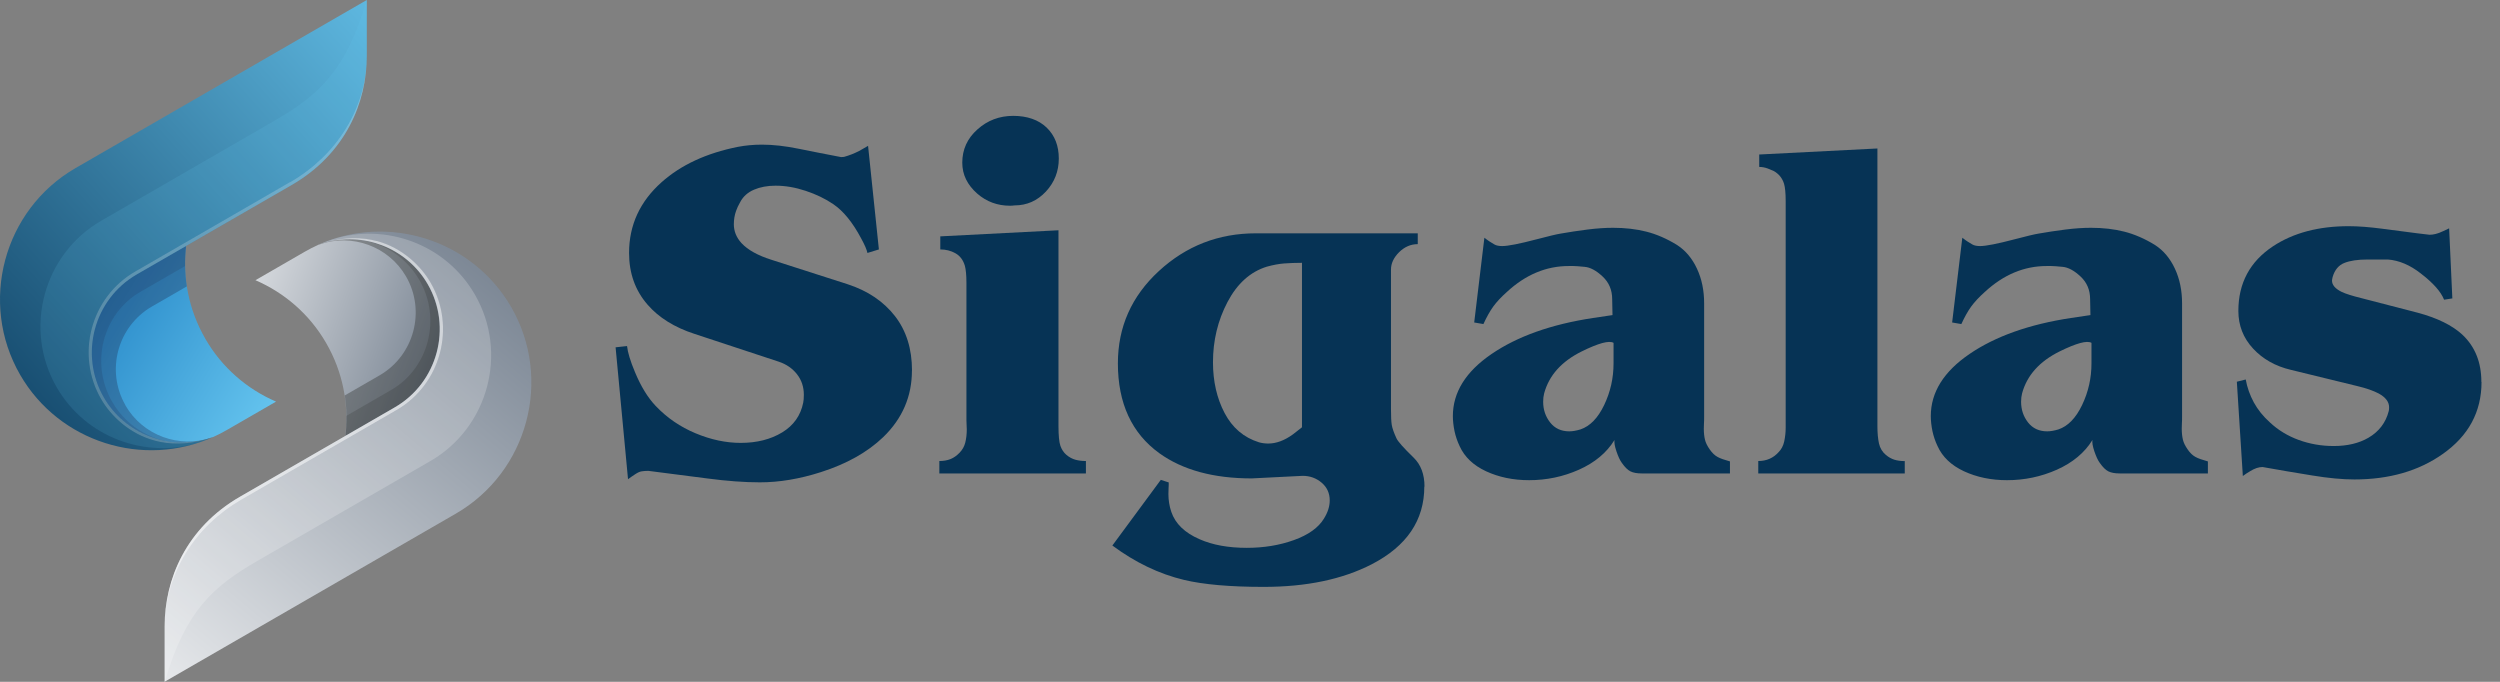 <svg xmlns="http://www.w3.org/2000/svg" width="110" height="30" viewBox="0 0 110 30" fill="none"><rect x="0" y="0" width="110" height="30" fill="#808080" stroke="none"/><g id="Sigalas H 1" clip-path="url(#clip0_4_2)"><g id="Sigalas H"><g id="Group"><path id="Vector" fill-rule="evenodd" clip-rule="evenodd" d="M9.031 14.898C8.29 13.617 8.029 12.185 8.191 10.816L5.69 11.991C3.715 12.919 3.193 15.762 4.283 17.653C5.263 19.35 7.609 19.886 9.391 19.223C9.588 19.135 9.786 19.032 9.976 18.923L12.146 17.671C10.88 17.124 9.768 16.182 9.031 14.901V14.898Z" fill="url(#paint0_linear_4_2)"></path><path id="Vector_2" opacity="0.3" fill-rule="evenodd" clip-rule="evenodd" d="M5.521 17.833C4.646 16.316 5.168 14.361 6.685 13.487L8.22 12.601C8.128 12.008 8.121 11.409 8.188 10.82L5.687 11.994C3.711 12.922 3.189 15.765 4.279 17.656C5.246 19.332 7.549 19.875 9.32 19.251C7.909 19.741 6.294 19.177 5.517 17.836L5.521 17.833Z" fill="#1D1F42"></path><path id="Vector_3" opacity="0.15" fill-rule="evenodd" clip-rule="evenodd" d="M4.283 17.653C5.041 18.969 6.625 19.586 8.131 19.487C6.872 19.519 5.623 18.866 4.939 17.685C3.955 15.981 4.516 13.8 6.184 12.837L8.146 11.705C8.142 11.405 8.156 11.109 8.188 10.812L5.687 11.987C3.711 12.915 3.189 15.758 4.279 17.649L4.283 17.653Z" fill="#1D1F42"></path><path id="Vector_4" fill-rule="evenodd" clip-rule="evenodd" d="M3.32 7.398C0.152 9.229 -0.942 13.317 0.885 16.489C2.603 19.466 6.318 20.613 9.387 19.226C7.609 19.89 5.542 19.187 4.565 17.494C3.475 15.603 4.127 13.166 6.018 12.075L12.827 8.146C15.204 6.773 16.139 4.505 16.139 2.445V0L3.32 7.398Z" fill="url(#paint1_linear_4_2)"></path><path id="Vector_5" opacity="0.3" fill-rule="evenodd" clip-rule="evenodd" d="M12.756 8.015L6.667 11.532L5.951 11.945C3.993 13.074 3.316 15.6 4.448 17.558C4.865 18.281 5.673 19.082 6.812 19.389C7.461 19.565 8.223 19.576 9.08 19.325C9.102 19.318 9.123 19.311 9.144 19.308C7.426 19.819 5.503 19.106 4.568 17.491C3.478 15.6 4.131 13.162 6.022 12.072L8.191 10.82L12.83 8.142C15.208 6.77 16.143 4.502 16.143 2.441V2.374V2.406C16.143 4.766 14.806 6.84 12.76 8.019L12.756 8.015Z" fill="#CFEAF3"></path><path id="Vector_6" opacity="0.13" fill-rule="evenodd" clip-rule="evenodd" d="M12.065 5.32L4.456 9.712C1.901 11.187 1.02 14.485 2.494 17.039C3.771 19.251 6.41 20.21 8.756 19.47C8.968 19.399 9.179 19.318 9.387 19.223C9.366 19.23 9.341 19.24 9.32 19.247C9.26 19.269 9.2 19.29 9.137 19.307C9.116 19.314 9.095 19.322 9.073 19.325C8.213 19.579 7.454 19.565 6.805 19.389C5.666 19.082 4.865 18.281 4.445 17.558C3.316 15.6 3.99 13.074 5.948 11.945L6.664 11.532L12.753 8.015C14.795 6.837 16.132 4.762 16.132 2.402V2.371V0C15.233 3.129 13.995 4.202 12.061 5.32H12.065Z" fill="#69C8F1"></path><path id="Vector_7" fill-rule="evenodd" clip-rule="evenodd" d="M13.995 10.777C13.797 10.865 13.599 10.968 13.409 11.077L11.239 12.329C12.506 12.876 13.617 13.818 14.354 15.099C15.095 16.379 15.356 17.811 15.194 19.18L17.695 18.006C19.671 17.078 20.193 14.234 19.103 12.344C18.122 10.647 15.776 10.111 13.995 10.774V10.777Z" fill="url(#paint2_linear_4_2)"></path><path id="Vector_8" opacity="0.3" fill-rule="evenodd" clip-rule="evenodd" d="M14.065 10.753C15.476 10.262 17.092 10.827 17.868 12.167C18.743 13.684 18.217 15.639 16.704 16.514L15.169 17.399C15.261 17.992 15.268 18.591 15.201 19.18L17.702 18.006C19.678 17.078 20.2 14.235 19.11 12.344C18.143 10.668 15.84 10.125 14.069 10.749L14.065 10.753Z" fill="#13110C"></path><path id="Vector_9" opacity="0.15" fill-rule="evenodd" clip-rule="evenodd" d="M15.258 10.513C16.517 10.481 17.766 11.134 18.45 12.316C19.434 14.019 18.873 16.2 17.205 17.163L15.243 18.295C15.247 18.595 15.233 18.891 15.201 19.188L17.702 18.013C19.678 17.085 20.2 14.242 19.11 12.351C18.351 11.035 16.767 10.418 15.264 10.516L15.258 10.513Z" fill="#13110C"></path><path id="Vector_10" fill-rule="evenodd" clip-rule="evenodd" d="M13.995 10.777C15.773 10.114 17.84 10.816 18.817 12.509C19.907 14.4 19.254 16.838 17.364 17.928L10.555 21.858C8.177 23.23 7.242 25.499 7.242 27.559V29.997L20.059 22.599C23.227 20.768 24.324 16.679 22.493 13.511C20.775 10.534 17.06 9.387 13.991 10.774L13.995 10.777Z" fill="url(#paint3_linear_4_2)"></path><path id="Vector_11" opacity="0.6" fill-rule="evenodd" clip-rule="evenodd" d="M16.58 10.608C15.931 10.432 15.169 10.421 14.312 10.671C14.291 10.678 14.27 10.686 14.249 10.689C15.967 10.178 17.889 10.89 18.824 12.506C19.914 14.397 19.262 16.834 17.371 17.924L15.201 19.177L10.566 21.854C8.188 23.227 7.253 25.495 7.253 27.555V27.622V27.59C7.253 25.23 8.59 23.156 10.636 21.978L16.725 18.461L17.441 18.048C19.399 16.919 20.076 14.393 18.944 12.435C18.524 11.712 17.72 10.911 16.58 10.604V10.608Z" fill="white"></path><path id="Vector_12" opacity="0.2" fill-rule="evenodd" clip-rule="evenodd" d="M14.63 10.53C14.418 10.601 14.206 10.686 13.998 10.777C14.019 10.77 14.044 10.76 14.065 10.753C14.125 10.731 14.185 10.71 14.249 10.693C14.27 10.686 14.291 10.678 14.312 10.675C15.173 10.421 15.931 10.435 16.58 10.611C17.72 10.918 18.521 11.719 18.941 12.442C20.069 14.4 19.396 16.926 17.438 18.055L16.721 18.468L10.633 21.985C8.59 23.163 7.253 25.238 7.253 27.598V27.629V30C8.153 26.871 9.391 25.799 11.324 24.68L18.933 20.288C21.488 18.814 22.373 15.515 20.895 12.961C19.618 10.749 16.979 9.79 14.633 10.53H14.63Z" fill="white"></path></g><g id="Group_2"><path id="Vector_13" d="M40.125 16.302C40.125 17.441 39.705 18.418 38.862 19.233C38.17 19.896 37.253 20.412 36.114 20.775C35.179 21.075 34.286 21.223 33.436 21.223C32.755 21.223 31.986 21.166 31.136 21.054C30.286 20.941 29.414 20.828 28.529 20.718C28.409 20.718 28.307 20.726 28.226 20.74C28.144 20.754 28.053 20.796 27.947 20.867C27.841 20.937 27.735 21.008 27.633 21.085L27.086 15.282L27.59 15.226C27.619 15.504 27.735 15.889 27.94 16.376C28.201 17.004 28.504 17.498 28.85 17.861C29.344 18.383 29.933 18.785 30.61 19.067C31.288 19.35 31.951 19.487 32.593 19.487C33.302 19.487 33.912 19.332 34.417 19.025C34.921 18.718 35.228 18.281 35.341 17.72C35.359 17.635 35.369 17.519 35.369 17.371C35.369 17.025 35.27 16.725 35.069 16.468C34.868 16.21 34.6 16.026 34.265 15.914L30.564 14.693C29.675 14.404 28.984 13.973 28.49 13.402C27.947 12.777 27.679 12.019 27.679 11.13C27.679 9.906 28.155 8.869 29.108 8.019C29.958 7.26 31.076 6.741 32.459 6.463C32.794 6.399 33.15 6.364 33.524 6.364C34.011 6.364 34.551 6.424 35.151 6.547C35.75 6.667 36.364 6.791 37.003 6.911C37.077 6.911 37.13 6.907 37.158 6.897C37.362 6.84 37.578 6.756 37.803 6.643C37.973 6.54 38.103 6.466 38.195 6.417L38.671 10.975L38.167 11.13C38.139 10.989 38.047 10.774 37.888 10.484C37.514 9.782 37.108 9.285 36.667 8.985C36.311 8.742 35.905 8.548 35.447 8.396C34.988 8.244 34.551 8.17 34.127 8.17C33.764 8.17 33.447 8.23 33.175 8.347C32.903 8.463 32.702 8.643 32.572 8.886C32.487 9.035 32.427 9.165 32.388 9.278C32.321 9.465 32.289 9.662 32.289 9.867C32.289 10.174 32.402 10.453 32.625 10.696C32.903 10.996 33.341 11.239 33.93 11.426L37.295 12.506C38.184 12.795 38.876 13.264 39.377 13.906C39.878 14.552 40.128 15.349 40.128 16.305L40.125 16.302Z" fill="#063355"></path><path id="Vector_14" d="M47.78 20.831H41.331V20.285C41.518 20.285 41.68 20.256 41.822 20.2C41.963 20.143 42.093 20.052 42.22 19.921C42.347 19.791 42.432 19.639 42.474 19.466C42.516 19.293 42.538 19.103 42.538 18.898C42.527 18.701 42.523 18.567 42.523 18.492V12.446C42.523 12.111 42.499 11.857 42.453 11.691C42.379 11.441 42.241 11.257 42.04 11.144C41.839 11.031 41.617 10.975 41.373 10.975V10.4L46.573 10.132V18.743C46.573 19.163 46.602 19.456 46.658 19.618C46.715 19.78 46.803 19.914 46.926 20.017C47.046 20.119 47.18 20.189 47.318 20.228C47.459 20.267 47.614 20.285 47.78 20.285V20.831ZM46.587 6.978C46.587 7.539 46.397 8.022 46.02 8.428C45.642 8.834 45.18 9.038 44.64 9.038C44.556 9.049 44.492 9.052 44.443 9.052C43.892 9.052 43.409 8.876 43 8.52C42.562 8.135 42.34 7.684 42.34 7.158C42.34 6.579 42.562 6.089 43.007 5.694C43.451 5.295 43.977 5.098 44.584 5.098C45.191 5.098 45.699 5.271 46.055 5.616C46.411 5.962 46.587 6.414 46.587 6.974V6.978Z" fill="#063355"></path><path id="Vector_15" d="M62.67 21.407C62.67 22.892 61.898 24.031 60.356 24.828C59.065 25.492 57.481 25.823 55.604 25.823C54.126 25.823 52.959 25.721 52.098 25.516C51.004 25.255 49.953 24.751 48.944 24.003L51.075 21.114L51.424 21.227C51.424 21.311 51.424 21.396 51.417 21.481C51.413 21.565 51.41 21.65 51.41 21.735C51.41 22.006 51.452 22.267 51.537 22.521C51.713 23.043 52.13 23.445 52.786 23.728C53.364 23.982 54.056 24.105 54.86 24.105C55.608 24.105 56.299 23.992 56.934 23.763C57.569 23.534 58.01 23.22 58.254 22.818C58.423 22.546 58.508 22.281 58.508 22.017C58.508 21.699 58.388 21.438 58.151 21.237C57.912 21.036 57.636 20.937 57.319 20.937L55.075 21.05C53.392 21.05 52.038 20.68 51.011 19.942C49.798 19.064 49.187 17.745 49.187 15.988C49.187 14.39 49.787 13.035 50.99 11.927C52.19 10.82 53.615 10.266 55.259 10.266H62.381V10.742C62.074 10.742 61.799 10.862 61.559 11.098C61.319 11.338 61.203 11.592 61.203 11.864V17.992C61.203 18.32 61.214 18.556 61.238 18.701C61.263 18.845 61.33 19.039 61.443 19.283C61.506 19.424 61.76 19.71 62.201 20.137C62.519 20.447 62.678 20.87 62.678 21.414L62.67 21.407ZM57.287 18.799V11.564C56.998 11.564 56.737 11.575 56.501 11.592C56.268 11.61 56.014 11.659 55.742 11.733C55.012 11.959 54.437 12.478 54.01 13.289C53.583 14.101 53.371 14.986 53.371 15.938C53.371 16.778 53.541 17.526 53.883 18.175C54.225 18.824 54.726 19.251 55.389 19.459C55.446 19.477 55.513 19.491 55.594 19.502C55.671 19.512 55.742 19.516 55.798 19.516C56.155 19.516 56.518 19.382 56.892 19.11C57.023 19.008 57.153 18.905 57.284 18.803L57.287 18.799Z" fill="#063355"></path><path id="Vector_16" d="M76.129 20.831H72.231C72.026 20.831 71.86 20.8 71.74 20.74C71.62 20.68 71.493 20.556 71.363 20.369C71.278 20.256 71.201 20.087 71.123 19.858C71.045 19.628 71.021 19.463 71.038 19.36C70.693 19.921 70.171 20.355 69.475 20.666C68.781 20.976 68.047 21.128 67.281 21.128C66.579 21.128 65.951 20.997 65.387 20.736C64.826 20.475 64.438 20.105 64.223 19.628C64.12 19.413 64.046 19.191 63.997 18.962C63.951 18.733 63.926 18.514 63.926 18.309C63.926 17.261 64.494 16.351 65.63 15.575C66.766 14.799 68.255 14.27 70.096 13.991L70.95 13.864L70.936 13.162C70.936 12.76 70.795 12.428 70.516 12.167C70.237 11.906 69.973 11.762 69.722 11.741C69.475 11.716 69.31 11.705 69.225 11.705H69.028C68.036 11.705 67.13 12.083 66.308 12.841C66.054 13.067 65.853 13.282 65.704 13.487C65.556 13.691 65.412 13.949 65.27 14.259L64.865 14.189L65.313 10.46C65.397 10.527 65.472 10.58 65.535 10.622C65.602 10.665 65.673 10.71 65.754 10.756C65.831 10.802 65.948 10.827 66.096 10.827C66.35 10.827 66.854 10.728 67.609 10.53C68.142 10.389 68.498 10.305 68.675 10.277C69.038 10.213 69.43 10.153 69.846 10.1C70.262 10.047 70.64 10.023 70.975 10.023C71.507 10.023 71.994 10.079 72.439 10.192C72.883 10.305 73.335 10.499 73.793 10.781C74.167 11.024 74.46 11.374 74.668 11.825C74.88 12.28 74.982 12.785 74.982 13.346V18.352C74.982 18.447 74.982 18.535 74.975 18.62C74.972 18.704 74.968 18.782 74.968 18.86C74.968 19.046 74.986 19.209 75.018 19.343C75.049 19.477 75.12 19.622 75.229 19.777C75.339 19.932 75.452 20.041 75.572 20.105C75.691 20.172 75.875 20.235 76.118 20.302V20.835L76.129 20.831ZM70.996 15.995V15.085C70.798 14.972 70.333 15.099 69.596 15.462C68.707 15.903 68.156 16.517 67.941 17.314C67.913 17.427 67.899 17.547 67.899 17.678C67.899 18.023 68.001 18.327 68.206 18.588C68.41 18.849 68.692 18.979 69.049 18.979C69.19 18.979 69.352 18.951 69.539 18.895C69.959 18.754 70.308 18.397 70.583 17.822C70.858 17.247 70.996 16.637 70.996 15.991V15.995Z" fill="#063355"></path><path id="Vector_17" d="M83.812 20.831H77.364V20.285C77.727 20.285 78.027 20.154 78.26 19.893C78.38 19.773 78.464 19.614 78.507 19.417C78.549 19.219 78.57 19.018 78.57 18.814V8.858C78.57 8.502 78.545 8.248 78.499 8.089C78.425 7.846 78.277 7.659 78.052 7.528C77.995 7.5 77.907 7.465 77.783 7.415C77.663 7.37 77.536 7.345 77.406 7.345V6.798L82.606 6.533V18.747C82.606 19.053 82.63 19.311 82.676 19.516C82.722 19.72 82.825 19.89 82.983 20.02C83.096 20.115 83.216 20.182 83.347 20.225C83.477 20.267 83.632 20.288 83.809 20.288V20.835L83.812 20.831Z" fill="#063355"></path><path id="Vector_18" d="M97.158 20.831H93.26C93.055 20.831 92.889 20.8 92.769 20.74C92.649 20.68 92.522 20.556 92.392 20.369C92.307 20.256 92.23 20.087 92.152 19.858C92.074 19.628 92.05 19.463 92.067 19.36C91.722 19.921 91.199 20.355 90.504 20.666C89.809 20.976 89.076 21.128 88.31 21.128C87.608 21.128 86.98 20.997 86.416 20.736C85.855 20.475 85.467 20.105 85.252 19.628C85.149 19.413 85.075 19.191 85.026 18.962C84.98 18.733 84.955 18.514 84.955 18.309C84.955 17.261 85.523 16.351 86.659 15.575C87.795 14.799 89.284 14.27 91.125 13.991L91.979 13.864L91.965 13.162C91.965 12.76 91.824 12.428 91.545 12.167C91.266 11.906 91.002 11.762 90.751 11.741C90.504 11.716 90.339 11.705 90.254 11.705H90.056C89.065 11.705 88.159 12.083 87.337 12.841C87.083 13.067 86.882 13.282 86.733 13.487C86.585 13.691 86.441 13.949 86.299 14.259L85.894 14.189L86.342 10.46C86.426 10.527 86.501 10.58 86.564 10.622C86.631 10.665 86.702 10.71 86.783 10.756C86.86 10.802 86.977 10.827 87.125 10.827C87.379 10.827 87.883 10.728 88.638 10.53C89.171 10.389 89.527 10.305 89.704 10.277C90.067 10.213 90.459 10.153 90.875 10.1C91.291 10.047 91.669 10.023 92.004 10.023C92.537 10.023 93.023 10.079 93.468 10.192C93.912 10.305 94.364 10.499 94.822 10.781C95.196 11.024 95.489 11.374 95.697 11.825C95.909 12.28 96.011 12.785 96.011 13.346V18.352C96.011 18.447 96.011 18.535 96.004 18.62C96.001 18.704 95.997 18.782 95.997 18.86C95.997 19.046 96.015 19.209 96.047 19.343C96.078 19.477 96.149 19.622 96.258 19.777C96.364 19.932 96.481 20.041 96.6 20.105C96.72 20.172 96.904 20.235 97.147 20.302V20.835L97.158 20.831ZM92.025 15.995V15.085C91.827 14.972 91.362 15.099 90.624 15.462C89.735 15.903 89.185 16.517 88.97 17.314C88.942 17.427 88.928 17.547 88.928 17.678C88.928 18.023 89.03 18.327 89.234 18.588C89.439 18.849 89.721 18.979 90.078 18.979C90.219 18.979 90.381 18.951 90.568 18.895C90.988 18.754 91.337 18.397 91.612 17.822C91.887 17.247 92.025 16.637 92.025 15.991V15.995Z" fill="#063355"></path><path id="Vector_19" d="M109.187 16.806C109.187 18.122 108.616 19.177 107.476 19.978C106.422 20.722 105.127 21.096 103.592 21.096C103.077 21.096 102.46 21.04 101.733 20.92C101.01 20.803 100.283 20.68 99.553 20.549C99.384 20.549 99.204 20.609 99.006 20.733C98.893 20.8 98.787 20.867 98.685 20.944L98.421 16.796L98.812 16.697C98.876 17.053 98.996 17.388 99.168 17.706C99.341 18.023 99.578 18.32 99.878 18.588C100.234 18.923 100.657 19.18 101.148 19.36C101.638 19.537 102.149 19.625 102.682 19.625C103.278 19.625 103.79 19.505 104.21 19.262C104.675 18.99 104.975 18.598 105.106 18.083C105.116 18.045 105.12 17.988 105.12 17.914C105.12 17.681 104.965 17.48 104.658 17.311C104.425 17.191 104.114 17.081 103.733 16.99L100.802 16.274C100.121 16.115 99.564 15.801 99.133 15.335C98.703 14.87 98.488 14.316 98.488 13.681C98.488 12.457 98.996 11.508 100.015 10.834C100.911 10.245 102.019 9.952 103.338 9.952C103.769 9.952 104.263 9.991 104.824 10.065C106.161 10.241 106.852 10.329 106.898 10.329C106.983 10.329 107.074 10.319 107.169 10.294C107.268 10.269 107.374 10.231 107.491 10.174C107.607 10.118 107.699 10.075 107.762 10.047L107.903 13.13L107.54 13.187C107.399 12.831 107.053 12.443 106.503 12.023C106.037 11.659 105.557 11.458 105.074 11.419H104.15C103.737 11.419 103.405 11.469 103.155 11.568C102.904 11.666 102.728 11.871 102.636 12.188C102.619 12.263 102.608 12.316 102.608 12.344C102.608 12.541 102.753 12.707 103.042 12.848C103.229 12.933 103.508 13.021 103.882 13.113L106.362 13.755C107.24 13.988 107.903 14.316 108.351 14.732C108.902 15.254 109.18 15.942 109.18 16.803L109.187 16.806Z" fill="#063355"></path></g></g></g><defs><linearGradient id="paint0_linear_4_2" x1="1.291" y1="11.427" x2="12.591" y2="18.39" gradientUnits="userSpaceOnUse"><stop stop-color="#1173BA"></stop><stop offset="1" stop-color="#69C8F1"></stop></linearGradient><linearGradient id="paint1_linear_4_2" x1="-2.935" y1="21.512" x2="20.98" y2="0.159" gradientUnits="userSpaceOnUse"><stop stop-color="#063355"></stop><stop offset="1" stop-color="#69C8F1"></stop></linearGradient><linearGradient id="paint2_linear_4_2" x1="19.956" y1="16.397" x2="7.147" y2="11.599" gradientUnits="userSpaceOnUse"><stop stop-color="#717D8C"></stop><stop offset="1" stop-color="white"></stop></linearGradient><linearGradient id="paint3_linear_4_2" x1="23.026" y1="9.881" x2="2.984" y2="33.666" gradientUnits="userSpaceOnUse"><stop stop-color="#717D8C"></stop><stop offset="1" stop-color="white"></stop></linearGradient><clipPath id="clip0_4_2"><rect width="109.187" height="30" fill="white"></rect></clipPath></defs></svg>